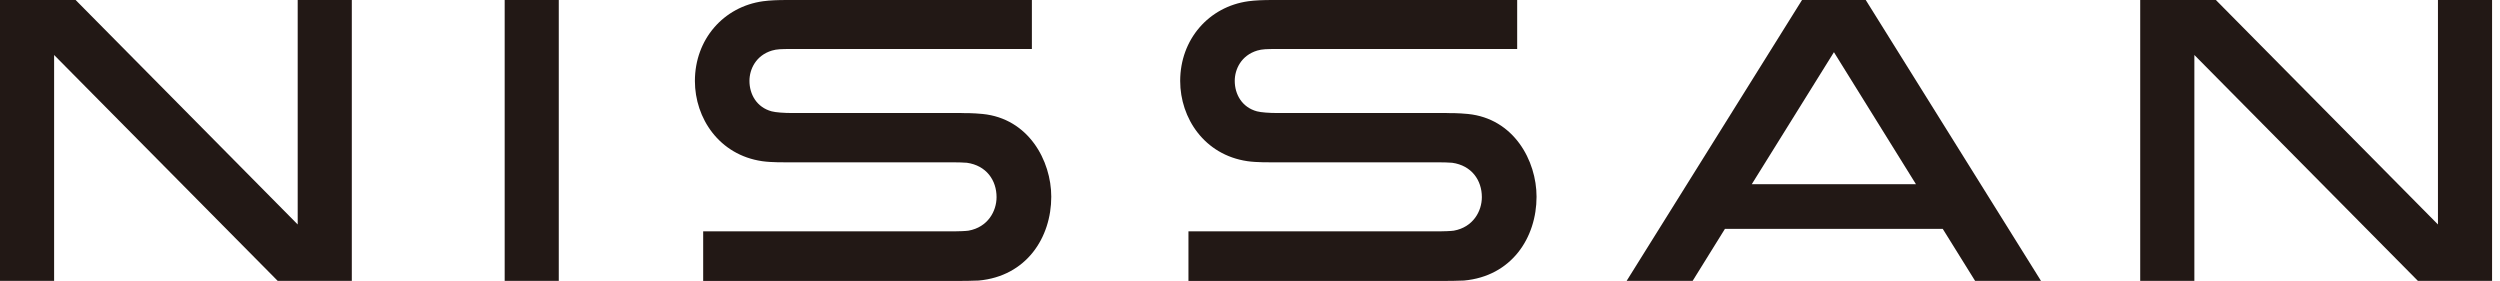 <svg width="178" height="20" viewBox="0 0 178 20" fill="none" xmlns="http://www.w3.org/2000/svg">
<g clip-path="url(#clip0_1209_26012)">
<path d="M103.01 8.047H90.937C90.39 8.047 89.78 8.005 89.494 7.927C88.425 7.638 87.914 6.71 87.914 5.758C87.914 4.936 88.369 3.944 89.519 3.599C89.865 3.496 90.193 3.489 90.895 3.489H108.023V0H90.612C89.928 0 89.378 0.021 88.884 0.088C86.069 0.476 84.029 2.801 84.029 5.765C84.029 8.414 85.754 11.028 88.817 11.476C89.487 11.575 90.51 11.558 90.785 11.558H102.484C102.65 11.558 103.243 11.568 103.394 11.589C104.788 11.783 105.508 12.842 105.508 14.034C105.508 15.033 104.89 16.176 103.511 16.423C103.334 16.454 102.713 16.472 102.512 16.472H84.618V20.003H102.798C103.017 20.003 104.022 19.993 104.23 19.975C107.631 19.668 109.402 16.917 109.402 14.006C109.402 11.441 107.787 8.439 104.513 8.114C103.821 8.047 103.257 8.051 103.017 8.051" fill="#221815"/>
<path d="M68.457 8.047H56.384C55.837 8.047 55.227 8.005 54.941 7.927C53.872 7.638 53.361 6.71 53.361 5.758C53.361 4.936 53.816 3.944 54.966 3.599C55.312 3.496 55.64 3.489 56.342 3.489H73.47V0H56.06C55.375 0 54.825 0.021 54.331 0.088C51.516 0.476 49.477 2.801 49.477 5.765C49.477 8.414 51.202 11.028 54.264 11.476C54.934 11.575 55.957 11.558 56.233 11.558H67.931C68.097 11.558 68.69 11.568 68.841 11.589C70.235 11.783 70.955 12.842 70.955 14.034C70.955 15.033 70.337 16.176 68.958 16.423C68.782 16.454 68.161 16.472 67.96 16.472H50.066V20.003H68.245C68.464 20.003 69.469 19.993 69.678 19.975C73.079 19.668 74.85 16.917 74.85 14.006C74.85 11.441 73.234 8.439 69.96 8.114C69.268 8.047 68.704 8.051 68.464 8.051" fill="#221815"/>
<path d="M39.785 0H35.933V20H39.785V0Z" fill="#221815"/>
<path d="M21.196 15.982L5.384 0H0V20H3.853V3.916L19.774 20H25.049V0H21.196V15.982Z" fill="#221815"/>
<path d="M173.582 15.982L157.77 0H152.383V20H156.239V3.916L172.157 20H177.435V0H173.582V15.982Z" fill="#221815"/>
<path d="M128.304 0L115.815 20H120.515L122.815 16.296H138.324L140.628 20H145.32L132.841 0H128.304ZM124.727 13.113L130.576 3.715L136.415 13.113H124.724H124.727Z" fill="#221815"/>
</g>
<defs>
<clipPath id="clip0_1209_26012">
<rect width="177.435" height="20" fill="white"/>
</clipPath>
</defs>
</svg>
